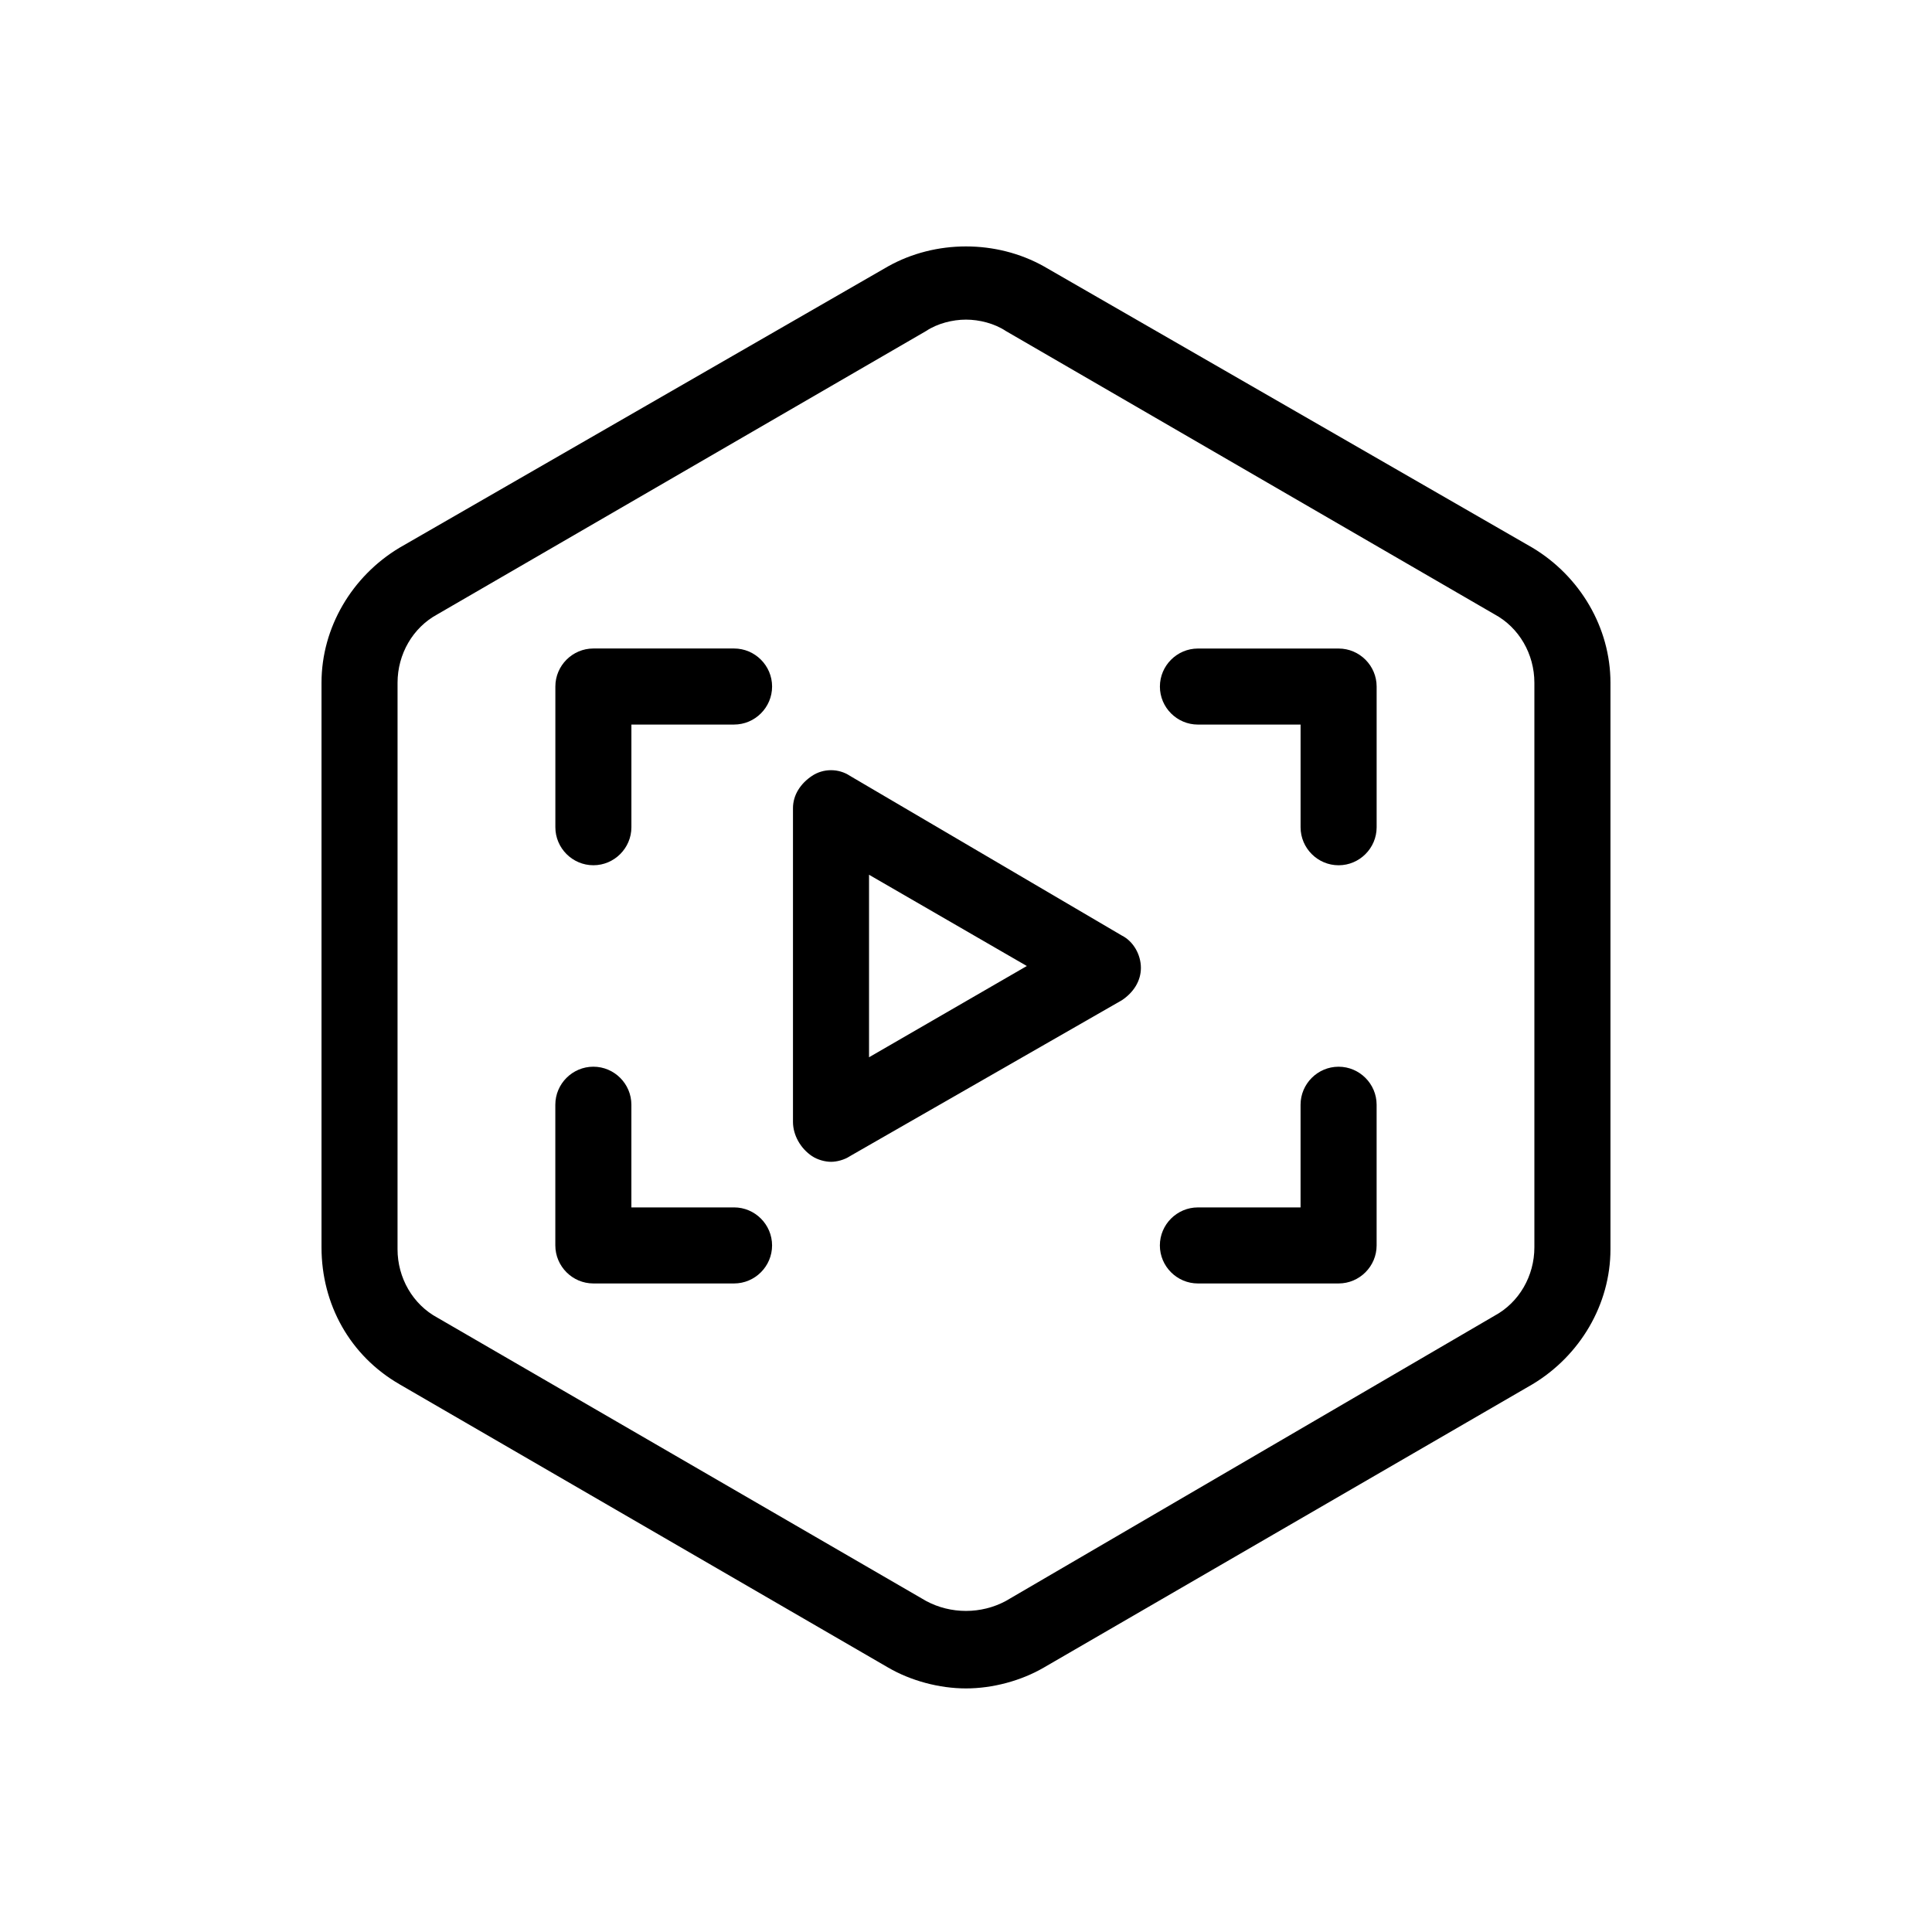 <?xml version="1.0" encoding="UTF-8"?>
<!-- Uploaded to: SVG Repo, www.svgrepo.com, Generator: SVG Repo Mixer Tools -->
<svg fill="#000000" width="800px" height="800px" version="1.1" viewBox="144 144 512 512" xmlns="http://www.w3.org/2000/svg">
 <g>
  <path d="m249.86 510.84 129.48 75.066c6.047 3.527 13.602 5.543 20.656 5.543s14.609-2.016 20.656-5.543l129.48-75.066c12.594-7.559 20.656-21.16 20.656-35.77v-150.14c0-14.609-8.062-28.215-20.656-35.77l-129.48-74.562c-12.594-7.055-28.719-7.055-41.312 0l-129.48 74.562c-12.594 7.559-20.656 21.16-20.656 35.77v149.63c0 15.113 7.559 28.719 20.656 36.273zm-0.504-185.91c0-7.559 4.031-14.609 10.578-18.137l129.48-75.066c3.023-2.016 7.055-3.023 10.578-3.023 3.527 0 7.559 1.008 10.578 3.023l129.48 75.066c6.551 3.527 10.578 10.578 10.578 18.137v149.63c0 7.559-4.031 14.609-10.578 18.137l-129.48 75.57c-6.551 3.527-14.609 3.527-21.16 0l-129.48-75.066c-6.551-3.527-10.578-10.578-10.578-18.137z"/>
  <path d="m359.19 450.38c1.512 1.008 3.527 1.512 5.039 1.512s3.527-0.504 5.039-1.512l72.043-41.312c3.023-2.016 5.039-5.039 5.039-8.566s-2.016-7.055-5.039-8.566l-72.047-42.316c-3.023-2.016-7.055-2.016-10.078 0-3.023 2.016-5.039 5.039-5.039 8.566v83.129c0.004 3.523 2.019 7.051 5.043 9.066zm15.113-74.562 41.816 24.184-41.816 24.184z"/>
  <path d="m301.25 373.3c5.543 0 10.078-4.535 10.078-10.078v-27.207h27.207c5.543 0 10.078-4.535 10.078-10.078 0-5.543-4.535-10.078-10.078-10.078h-37.281c-5.543 0-10.078 4.535-10.078 10.078v37.281c0 5.547 4.535 10.082 10.074 10.082z"/>
  <path d="m461.46 336.02h27.207v27.207c0 5.543 4.535 10.078 10.078 10.078s10.078-4.535 10.078-10.078v-37.281c0-5.543-4.535-10.078-10.078-10.078h-37.281c-5.543 0-10.078 4.535-10.078 10.078-0.004 5.539 4.531 10.074 10.074 10.074z"/>
  <path d="m301.25 484.13h37.281c5.543 0 10.078-4.535 10.078-10.078 0-5.543-4.535-10.078-10.078-10.078h-27.207v-27.207c0-5.543-4.535-10.078-10.078-10.078-5.543 0-10.078 4.535-10.078 10.078v37.281c0.008 5.551 4.543 10.082 10.082 10.082z"/>
  <path d="m461.46 484.13h37.281c5.543 0 10.078-4.535 10.078-10.078v-37.281c0-5.543-4.535-10.078-10.078-10.078-5.543 0-10.078 4.535-10.078 10.078v27.207h-27.207c-5.543 0-10.078 4.535-10.078 10.078 0.004 5.543 4.539 10.074 10.082 10.074z"/>
 </g>
</svg>